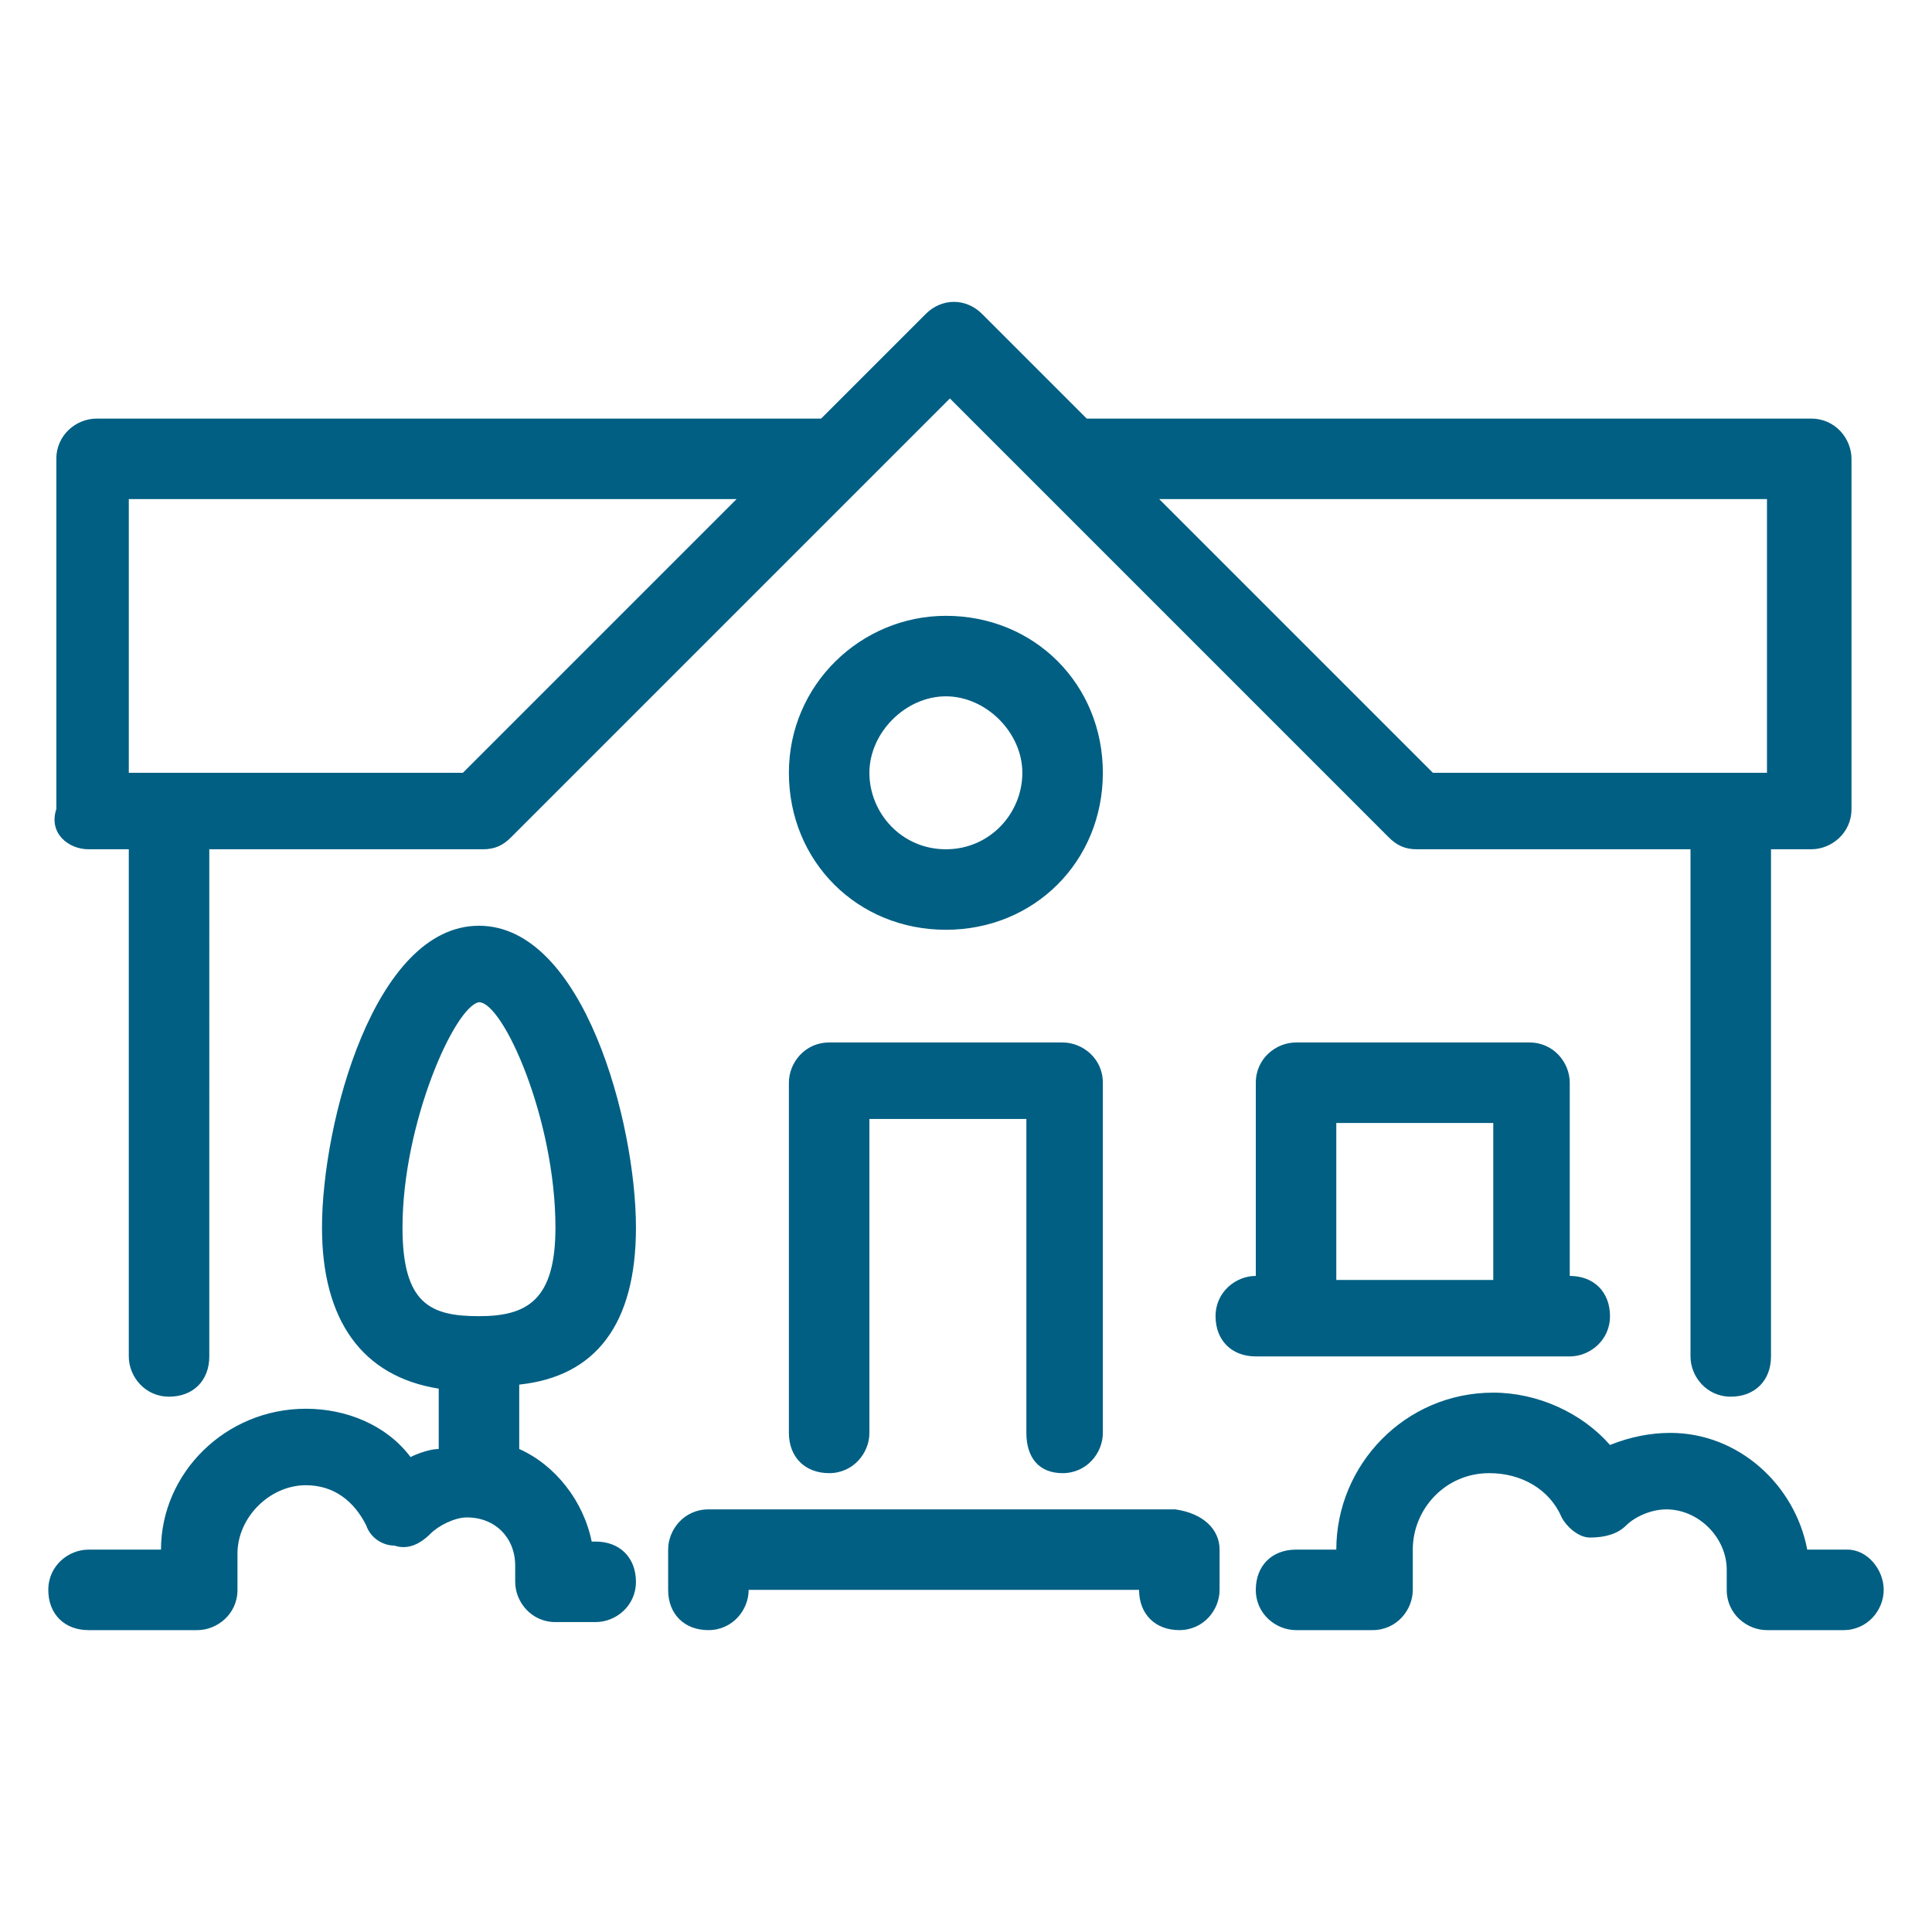 <?xml version="1.0" encoding="utf-8"?>
<!-- Generator: Adobe Illustrator 27.5.0, SVG Export Plug-In . SVG Version: 6.00 Build 0)  -->
<svg version="1.1" id="Layer_1" xmlns="http://www.w3.org/2000/svg" xmlns:xlink="http://www.w3.org/1999/xlink" x="0px" y="0px"
	 viewBox="0 0 48 48" style="enable-background:new 0 0 48 48;" xml:space="preserve">
<style type="text/css">
	.st0{fill:none;}
	.st1{fill:#005F83;}
</style>
<g id="spacer">
	<rect class="st0" width="48" height="48"/>
</g>
<g id="icons">
	<path class="st1" d="M15.8,30.5c0-2.6-1.3-7.5-3.9-7.5S8,27.9,8,30.5c0,2.3,1,3.7,2.9,4V36c-0.2,0-0.5,0.1-0.7,0.2
		C9.6,35.4,8.6,35,7.6,35c-2,0-3.6,1.6-3.6,3.5H2.2c-0.5,0-1,0.4-1,1s0.4,1,1,1h2.7c0.5,0,1-0.4,1-1v-0.9c0-0.9,0.8-1.7,1.7-1.7
		c0.7,0,1.2,0.4,1.5,1c0.1,0.3,0.4,0.5,0.7,0.5c0.3,0.1,0.6,0,0.9-0.3c0.2-0.2,0.6-0.4,0.9-0.4c0.7,0,1.2,0.5,1.2,1.2v0.4
		c0,0.5,0.4,1,1,1h1c0.5,0,1-0.4,1-1s-0.4-1-1-1h-0.1c-0.2-1-0.9-1.9-1.8-2.3v-1.6C14.8,34.2,15.8,32.9,15.8,30.5L15.8,30.5z
		 M10,30.5c0-2.6,1.3-5.5,1.9-5.6c0.6,0,1.9,2.9,1.9,5.6c0,1.8-0.7,2.2-1.9,2.2S10,32.4,10,30.5z M46.8,39.5c0,0.5-0.4,1-1,1h-1.9
		c-0.5,0-1-0.4-1-1V39c0-0.8-0.7-1.5-1.5-1.5c-0.4,0-0.8,0.2-1,0.4c-0.2,0.2-0.5,0.3-0.9,0.3c-0.3,0-0.6-0.3-0.7-0.5
		c-0.3-0.7-1-1.1-1.8-1.1c-1.1,0-1.9,0.9-1.9,1.9v1c0,0.5-0.4,1-1,1h-1.9c-0.5,0-1-0.4-1-1s0.4-1,1-1h1c0-2.1,1.7-3.9,3.9-3.9
		c1.1,0,2.2,0.5,2.9,1.3c0.5-0.2,1-0.3,1.5-0.3c1.7,0,3.1,1.3,3.4,2.9h1C46.4,38.5,46.8,39,46.8,39.5L46.8,39.5z M25.5,35.6v-7.8
		h-3.9v7.8c0,0.5-0.4,1-1,1s-1-0.4-1-1v-8.7c0-0.5,0.4-1,1-1h5.8c0.5,0,1,0.4,1,1v8.7c0,0.5-0.4,1-1,1S25.5,36.2,25.5,35.6
		L25.5,35.6z M30.3,38.5v1c0,0.5-0.4,1-1,1s-1-0.4-1-1h-9.7c0,0.5-0.4,1-1,1s-1-0.4-1-1v-1c0-0.5,0.4-1,1-1h11.6
		C29.9,37.6,30.3,38,30.3,38.5L30.3,38.5z M32.2,33.7H39c0.5,0,1-0.4,1-1s-0.4-1-1-1v-4.8c0-0.5-0.4-1-1-1h-5.8c-0.5,0-1,0.4-1,1
		v4.8c-0.5,0-1,0.4-1,1s0.4,1,1,1C31.3,33.7,32.2,33.7,32.2,33.7z M33.2,27.9h3.9v3.9h-3.9C33.2,31.8,33.2,27.9,33.2,27.9z
		 M23.5,15.3c-2.1,0-3.9,1.7-3.9,3.9s1.7,3.9,3.9,3.9s3.9-1.7,3.9-3.9S25.7,15.3,23.5,15.3z M23.5,21.1c-1.1,0-1.9-0.9-1.9-1.9
		s0.9-1.9,1.9-1.9s1.9,0.9,1.9,1.9S24.6,21.1,23.5,21.1z M2.2,21.1h1v12.6c0,0.5,0.4,1,1,1s1-0.4,1-1V21.1h6.8
		c0.3,0,0.5-0.1,0.7-0.3l8.7-8.7l0,0l2.2-2.2l2.2,2.2l0,0l8.7,8.7c0.2,0.2,0.4,0.3,0.7,0.3h6.8v12.6c0,0.5,0.4,1,1,1s1-0.4,1-1V21.1
		h1c0.5,0,1-0.4,1-1v-8.7c0-0.5-0.4-1-1-1h-18l-2.6-2.6c-0.4-0.4-1-0.4-1.4,0l-2.6,2.6h-18c-0.5,0-1,0.4-1,1v8.7
		C1.2,20.7,1.7,21.1,2.2,21.1L2.2,21.1z M43.9,12.4v6.8h-8.3l-6.8-6.8C28.8,12.4,43.9,12.4,43.9,12.4z M3.2,12.4h15.1l-6.8,6.8H3.2
		L3.2,12.4L3.2,12.4z"/>
</g>
</svg>
